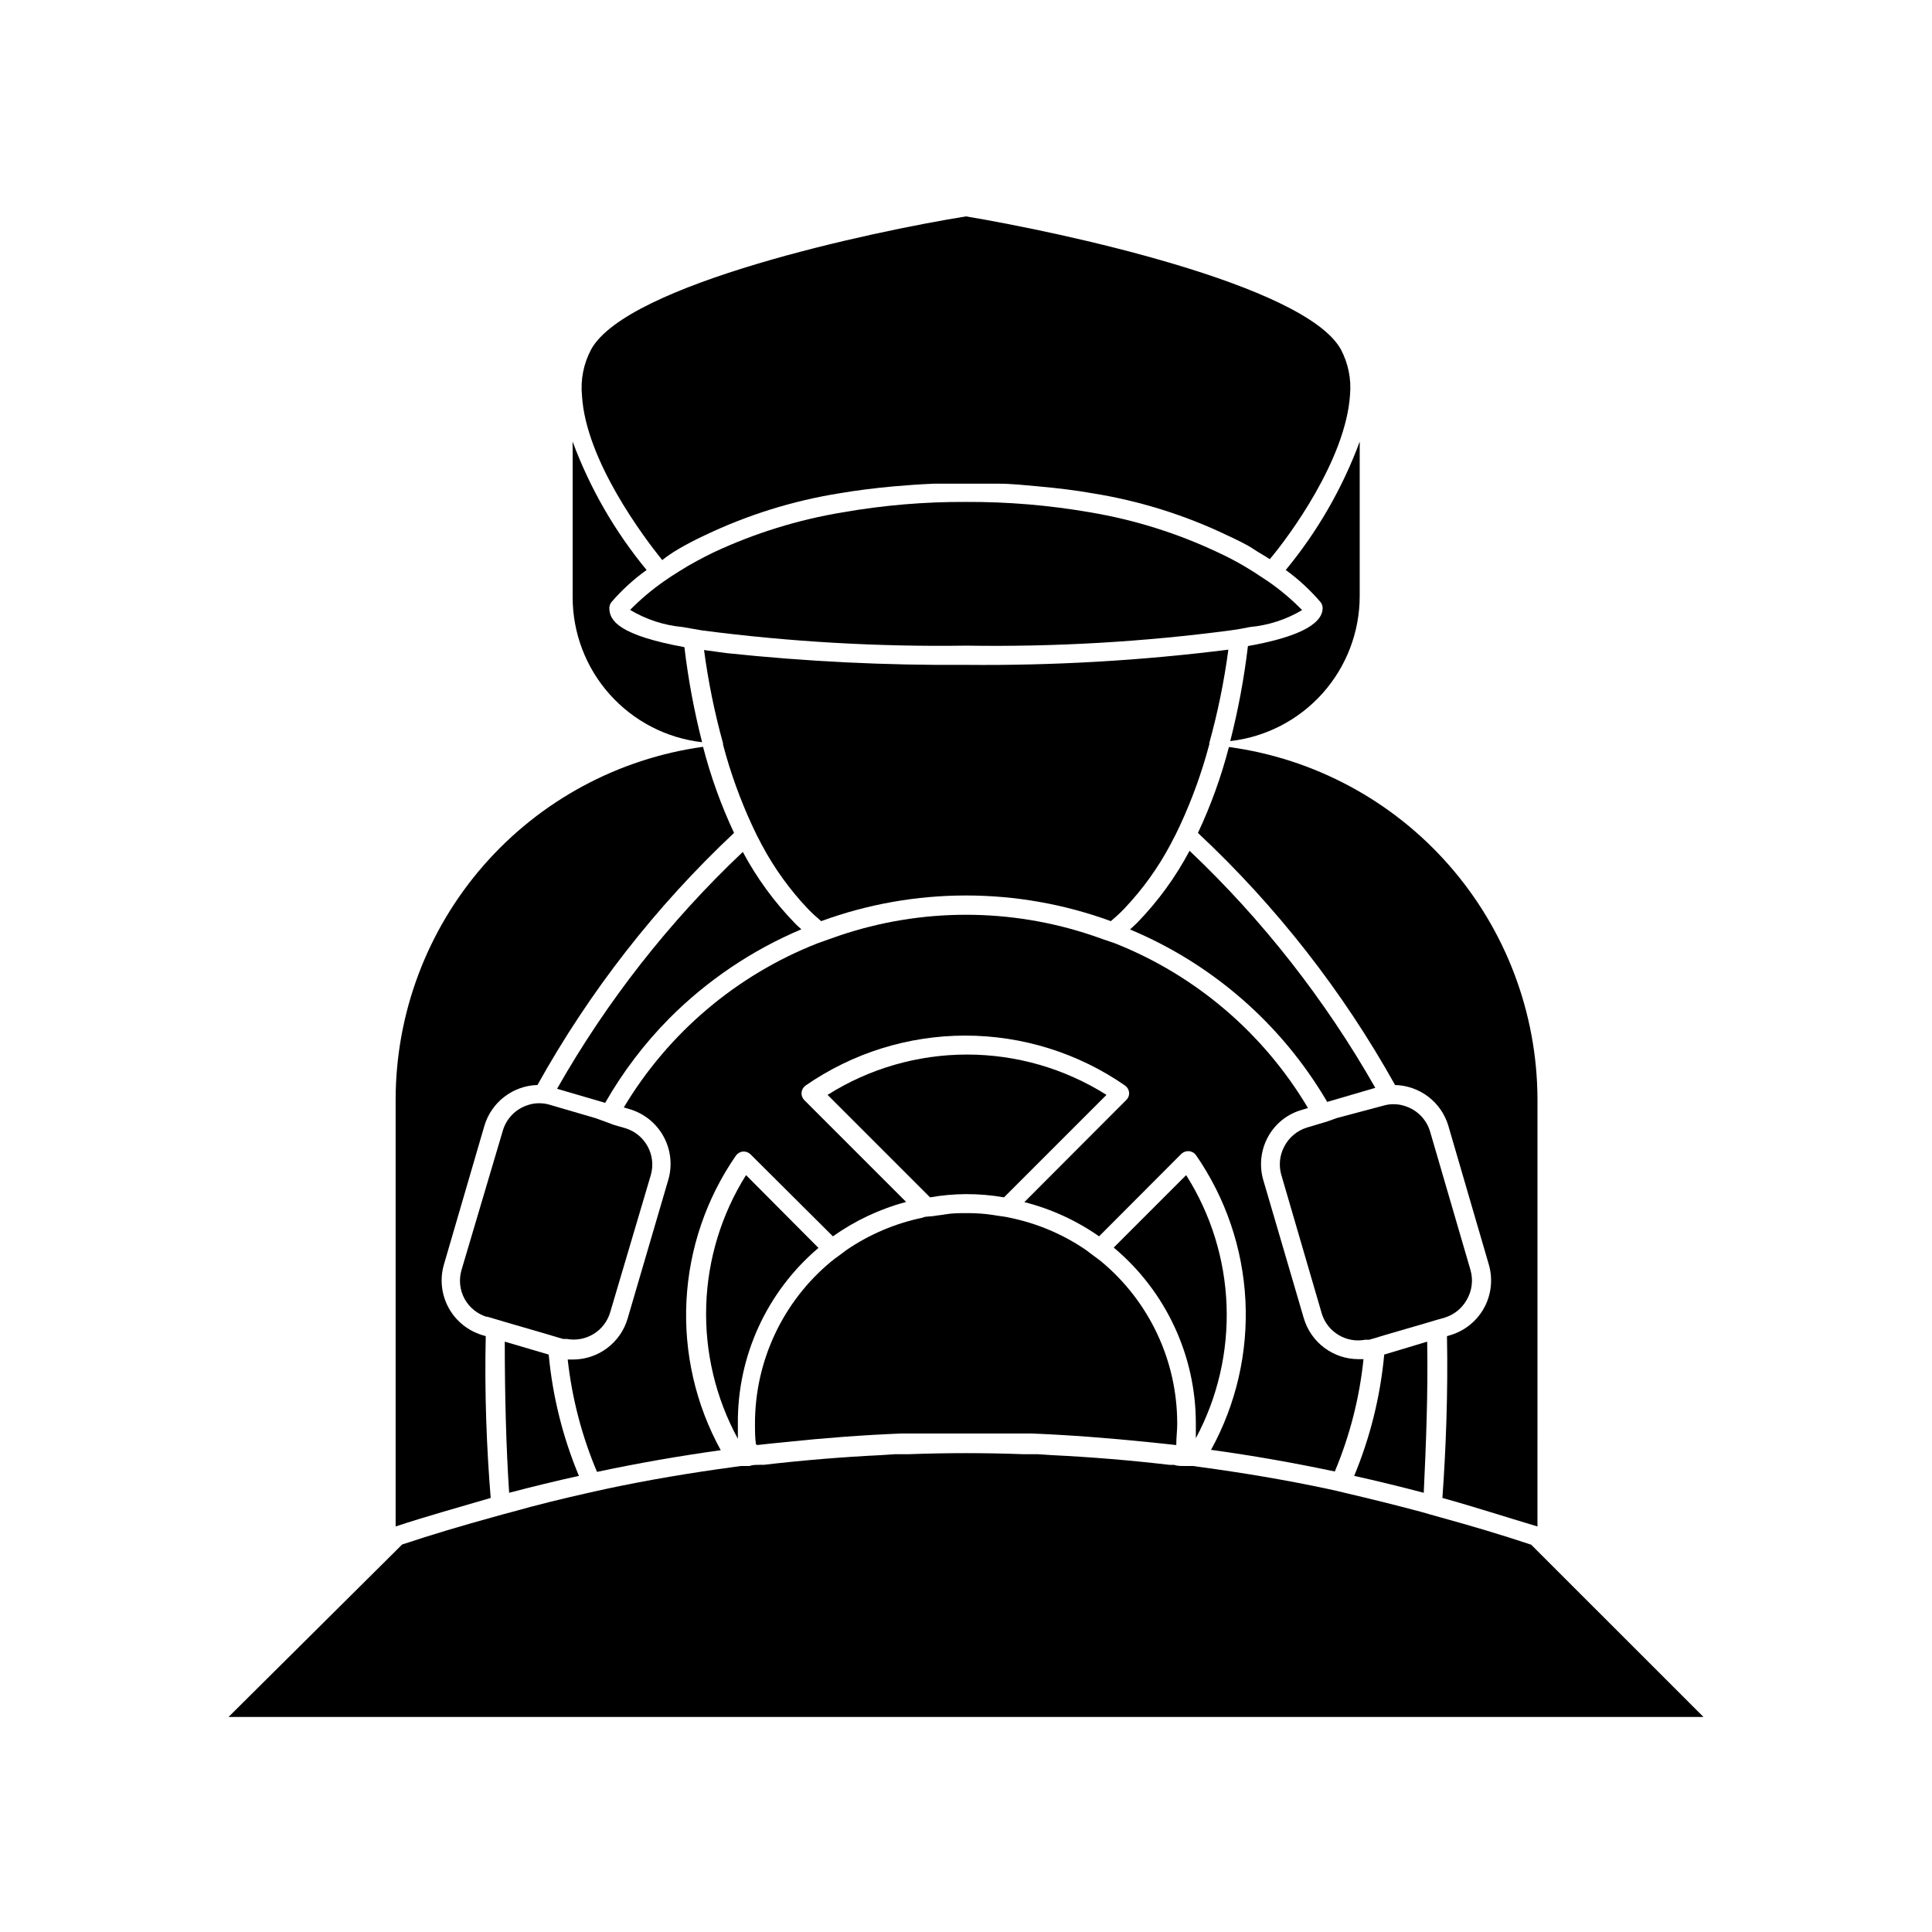 <?xml version="1.0" encoding="UTF-8"?>
<!-- Uploaded to: SVG Repo, www.svgrepo.com, Generator: SVG Repo Mixer Tools -->
<svg fill="#000000" width="800px" height="800px" version="1.1" viewBox="144 144 512 512" xmlns="http://www.w3.org/2000/svg">
 <g>
  <path d="m305.48 305.13c0.008-0.57 0.203-1.117 0.555-1.562 2.758-3.195 5.887-6.055 9.32-8.516-8.391-10.16-15.016-21.656-19.598-34.008-0.027 0.453-0.027 0.906 0 1.359v39.852c0 9.504 3.496 18.676 9.824 25.762 6.328 7.09 15.043 11.605 24.484 12.68-2.117-8.281-3.684-16.699-4.688-25.191-17.23-3.172-19.898-6.949-19.898-10.375z"/>
  <path d="m493.96 303.57c0.352 0.445 0.547 0.992 0.551 1.562 0 4.785-8.113 8.012-19.801 10.078l0.004-0.004c-1.004 8.492-2.57 16.906-4.688 25.191 9.441-1.078 18.156-5.59 24.484-12.68s9.824-16.258 9.824-25.762v-39.551c0.027-0.453 0.027-0.906 0-1.359-4.582 12.352-11.207 23.848-19.598 34.008 3.398 2.465 6.492 5.324 9.223 8.516z"/>
  <path d="m272.73 498.09-1.008-0.301h0.004c-3.801-1.168-6.988-3.781-8.875-7.277-1.887-3.5-2.316-7.602-1.203-11.414l10.73-36.777c0.91-3.051 2.762-5.731 5.285-7.668 2.523-1.938 5.594-3.027 8.773-3.117 13.812-24.82 31.387-47.355 52.094-66.805-3.441-7.336-6.191-14.977-8.215-22.82-22.547 3.133-43.207 14.301-58.176 31.453-14.969 17.156-23.238 39.137-23.289 61.902v113.26c8.363-2.769 16.676-5.039 25.191-7.559-1.059-12.848-1.664-27.859-1.312-42.875z"/>
  <path d="m513.71 431.54c3.188 0.082 6.269 1.168 8.805 3.102 2.535 1.938 4.391 4.625 5.305 7.684l10.73 36.777c1.113 3.812 0.684 7.914-1.203 11.414-1.887 3.496-5.074 6.109-8.875 7.277l-1.008 0.301c0.301 15.113-0.301 30.23-1.211 42.875 8.363 2.316 16.727 5.039 25.191 7.559l0.004-113.26c-0.074-22.801-8.395-44.809-23.422-61.957-15.027-17.148-35.754-28.285-58.348-31.348-2.027 7.828-4.773 15.453-8.211 22.77 20.77 19.426 38.395 41.965 52.242 66.805z"/>
  <path d="m360.9 474.71-19.195-19.297c-6.527 10.406-10.172 22.363-10.551 34.645-0.383 12.281 2.512 24.441 8.387 35.234v-3.981c-0.145-17.934 7.68-35.008 21.359-46.602z"/>
  <path d="m277.77 499.55c0 13.957 0.352 27.961 1.16 40.055 6.144-1.613 12.293-3.125 18.488-4.484-4.273-10.25-6.973-21.086-8.008-32.145z"/>
  <path d="m522.22 499.55-11.387 3.426c-1.02 11.055-3.703 21.891-7.961 32.145 6.144 1.359 12.293 2.871 18.438 4.484 0.559-12.094 1.16-26.047 0.91-40.055z"/>
  <path d="m458.34 455.42-19.195 19.195c13.797 11.547 21.766 28.613 21.766 46.602v3.93c5.785-10.809 8.594-22.961 8.141-35.211-0.449-12.25-4.148-24.164-10.711-34.516z"/>
  <path d="m410.07 461.31 27.156-27.156c-11.062-6.984-23.875-10.688-36.953-10.688-13.082 0-25.895 3.703-36.957 10.688l27.156 27.156c3.144-0.551 6.328-0.84 9.523-0.855 3.375-0.012 6.746 0.277 10.074 0.855z"/>
  <path d="m321.4 413.85c10.02-10.047 21.895-18.055 34.965-23.578-0.605-0.555-1.258-1.109-1.812-1.715v0.004c-5.418-5.598-10.031-11.922-13.703-18.793-19.43 18.367-36.02 39.523-49.223 62.773l12.746 3.727v0.004c4.672-8.184 10.398-15.723 17.027-22.422z"/>
  <path d="m445.34 388.56-1.863 1.762c21.914 9.16 40.25 25.199 52.246 45.695l12.746-3.727c-13.223-23.254-29.809-44.426-49.223-62.824-3.703 6.992-8.383 13.422-13.906 19.094z"/>
  <path d="m344.58 365.39c0.453 0.805 0.855 1.664 1.309 2.519h0.004c3.297 6.184 7.414 11.898 12.242 16.977 1.109 1.16 2.316 2.215 3.477 3.223v0.004c24.789-9.07 51.988-9.07 76.781 0 1.16-1.008 2.367-2.066 3.477-3.223l-0.004-0.004c4.875-5.121 9.031-10.883 12.344-17.129 0.453-0.855 0.855-1.715 1.309-2.519l1.211-2.519c3.211-6.93 5.805-14.129 7.758-21.512v-0.352c2.246-8.105 3.93-16.352 5.039-24.688-23.059 2.902-46.285 4.25-69.523 4.031-21.219 0.156-42.43-0.887-63.531-3.125l-5.894-0.805c1.109 8.352 2.793 16.617 5.039 24.738-0.023 0.113-0.023 0.234 0 0.352 1.953 7.383 4.547 14.582 7.758 21.512z"/>
  <path d="m323.87 289.46c2.066-1.211 4.383-2.418 6.852-3.578l0.004 0.004c11.371-5.445 23.469-9.211 35.918-11.188 4.434-0.754 9.219-1.359 14.258-1.812 3.426-0.301 6.953-0.555 10.68-0.707h8.414 8.414c3.727 0 7.254 0.402 10.68 0.707 5.039 0.453 10.078 1.059 14.258 1.812h0.004c12.449 1.977 24.551 5.742 35.922 11.188 2.469 1.16 5.039 2.367 6.852 3.578 1.812 1.211 3.023 1.812 4.383 2.719 5.039-5.945 20.152-26.398 21.262-43.578 0.367-4.148-0.473-8.312-2.418-11.992-9.574-17.281-74.562-31.137-99.352-35.266-24.789 3.981-89.777 17.836-99.352 35.266-1.996 3.754-2.836 8.012-2.418 12.242 1.008 17.18 16.473 37.633 21.262 43.578 1.34-1.074 2.801-2.062 4.379-2.973z"/>
  <path d="m470.03 311.07 2.621-0.402 2.621-0.504c4.875-0.445 9.594-1.98 13.801-4.484-2.75-2.82-5.773-5.367-9.016-7.606l-3.828-2.519-2.469-1.512-1.762-1.008-0.754-0.402c-1.461-0.805-2.973-1.562-4.637-2.316h-0.004c-10.684-5.035-22.008-8.578-33.652-10.531-10.879-1.898-21.906-2.824-32.949-2.769-10.977-0.055-21.938 0.875-32.75 2.769-11.797 1.961-23.27 5.519-34.105 10.582-1.512 0.754-2.973 1.461-4.332 2.215l-0.805 0.453-1.715 0.957-2.469 1.512c-1.41 0.855-2.672 1.715-3.828 2.519h-0.004c-3.231 2.254-6.25 4.801-9.016 7.609 4.219 2.527 8.953 4.078 13.855 4.531l5.242 0.906h-0.004c23.215 3.023 46.621 4.371 70.027 4.031 23.379 0.367 46.75-0.98 69.93-4.031z"/>
  <path d="m505.34 504.19h-1.359c-3.254-0.008-6.422-1.066-9.027-3.019-2.606-1.949-4.508-4.691-5.43-7.812l-10.781-36.777h-0.004c-1.047-3.769-0.598-7.797 1.262-11.238 1.891-3.516 5.125-6.113 8.969-7.203l1.664-0.504h-0.004c-11.773-19.828-29.793-35.191-51.238-43.68l-2.82-0.957-2.871-1.008c-21.855-7.426-45.555-7.426-67.41 0l-2.871 1.008-2.82 1.008c-21.434 8.426-39.469 23.715-51.289 43.477l1.715 0.504c3.797 1.168 6.984 3.781 8.871 7.281 1.887 3.496 2.32 7.598 1.203 11.41l-10.781 36.777v0.004c-0.918 3.113-2.816 5.848-5.414 7.797-2.594 1.953-5.75 3.016-8.996 3.031h-1.461c1.133 10.25 3.746 20.281 7.762 29.777 10.914-2.316 21.848-4.231 32.797-5.742-6.652-12.105-9.801-25.824-9.086-39.621 0.711-13.793 5.254-27.113 13.117-38.473 0.438-0.605 1.117-0.992 1.863-1.055 0.723-0.055 1.438 0.203 1.965 0.703l21.863 21.766c5.875-4.168 12.441-7.254 19.398-9.121l-27.004-27.004c-0.504-0.523-0.758-1.238-0.707-1.965 0.066-0.746 0.453-1.426 1.059-1.863 12.438-8.625 27.211-13.246 42.344-13.246 15.137 0 29.91 4.621 42.348 13.246 0.605 0.438 0.992 1.117 1.059 1.863 0.059 0.738-0.219 1.461-0.758 1.965l-27.004 27.055c7.094 1.801 13.805 4.875 19.801 9.07l21.816-21.867c0.543-0.504 1.273-0.758 2.012-0.703 0.746 0.062 1.43 0.449 1.867 1.059 7.852 11.359 12.387 24.684 13.09 38.477 0.703 13.797-2.453 27.512-9.109 39.613 10.949 1.512 21.883 3.426 32.797 5.742 3.984-9.496 6.547-19.531 7.606-29.773z"/>
  <path d="m344.58 526.96 3.68-0.402 3.981-0.402c10.078-1.059 20.504-1.863 30.73-2.266h7.309 19.801 7.258c10.078 0.402 20.504 1.211 30.781 2.266l3.93 0.402 3.68 0.402v-0.301c0-1.762 0.25-3.527 0.25-5.34h-0.004c0.031-16.629-7.359-32.406-20.152-43.027-0.656-0.555-1.359-1.008-2.016-1.512l-2.066-1.562v0.004c-6.086-4.152-12.938-7.047-20.152-8.516-1.008-0.25-2.016-0.352-3.023-0.504-1.008-0.152-2.066-0.352-3.125-0.453h0.004c-1.809-0.188-3.625-0.273-5.441-0.254-1.812 0-3.578 0-5.34 0.301-1.762 0.301-2.066 0.25-3.125 0.453s-2.066 0-3.074 0.453v0.004c-7.215 1.5-14.062 4.41-20.152 8.566l-2.016 1.512c-0.707 0.504-1.41 1.008-2.066 1.562v-0.004c-12.801 10.617-20.191 26.395-20.152 43.027 0 1.812 0 3.629 0.25 5.391 0.254 0.051 0.254 0.102 0.254 0.199z"/>
  <path d="m549.78 553.36c-8.012-2.672-16.02-5.039-24.082-7.254l-2.519-0.707-2.266-0.656c-6.75-1.812-13.504-3.477-20.152-5.039l-2.519-0.605-2.519-0.555c-11.133-2.367-22.32-4.231-33.453-5.742l-2.168-0.301h-2.469c-0.805 0-1.664 0-2.519-0.301h-1.211c-10.379-1.211-20.707-2.066-31.086-2.57l-3.828-0.25-3.875-0.004c-10.078-0.371-20.152-0.371-30.23 0h-3.629l-3.777 0.25c-10.379 0.504-20.707 1.359-31.086 2.57l0.004 0.004c-0.422-0.027-0.84-0.027-1.262 0-0.855 0-1.715 0-2.519 0.301h-2.219l-2.168 0.301c-11.184 1.512-22.32 3.375-33.453 5.742l-2.519 0.555-2.469 0.555c-6.75 1.512-13.551 3.176-20.152 5.039l-2.469 0.656-2.519 0.707c-8.062 2.215-16.07 4.586-24.082 7.254l-1.359 1.359-44.633 44.336h390.86z"/>
  <path d="m277.93 494.36 11.234 3.273 2.519 0.754 1.562 0.453h1.008v0.004c5.035 0.906 9.957-2.106 11.434-7.004l10.785-36.426c1.527-5.312-1.508-10.863-6.805-12.445l-2.973-0.855-2.418-0.906-2.519-0.906-12.242-3.578c-0.852-0.242-1.734-0.359-2.617-0.352-1.047-0.012-2.086 0.16-3.074 0.504-3.152 1.02-5.602 3.523-6.551 6.699l-10.98 37.031c-0.742 2.562-0.434 5.316 0.855 7.656 1.25 2.234 3.301 3.91 5.742 4.688h0.25l2.266 0.656z"/>
  <path d="m495.72 441.21-2.519 0.754-2.871 0.855v0.004c-2.598 0.801-4.758 2.617-5.996 5.035-1.227 2.324-1.5 5.035-0.754 7.559l10.73 36.777c1.543 4.863 6.477 7.805 11.484 6.852h1.059l1.562-0.453 2.469-0.754 11.234-3.273 2.519-0.754 2.316-0.656v-0.004c2.441-0.773 4.496-2.449 5.746-4.684 1.395-2.375 1.758-5.215 1.008-7.859l-10.73-36.777-0.004-0.004c-0.957-3.184-3.426-5.691-6.598-6.699-0.988-0.344-2.027-0.512-3.074-0.504-0.867-0.008-1.734 0.113-2.57 0.352l-12.492 3.328z"/>
 </g>
</svg>